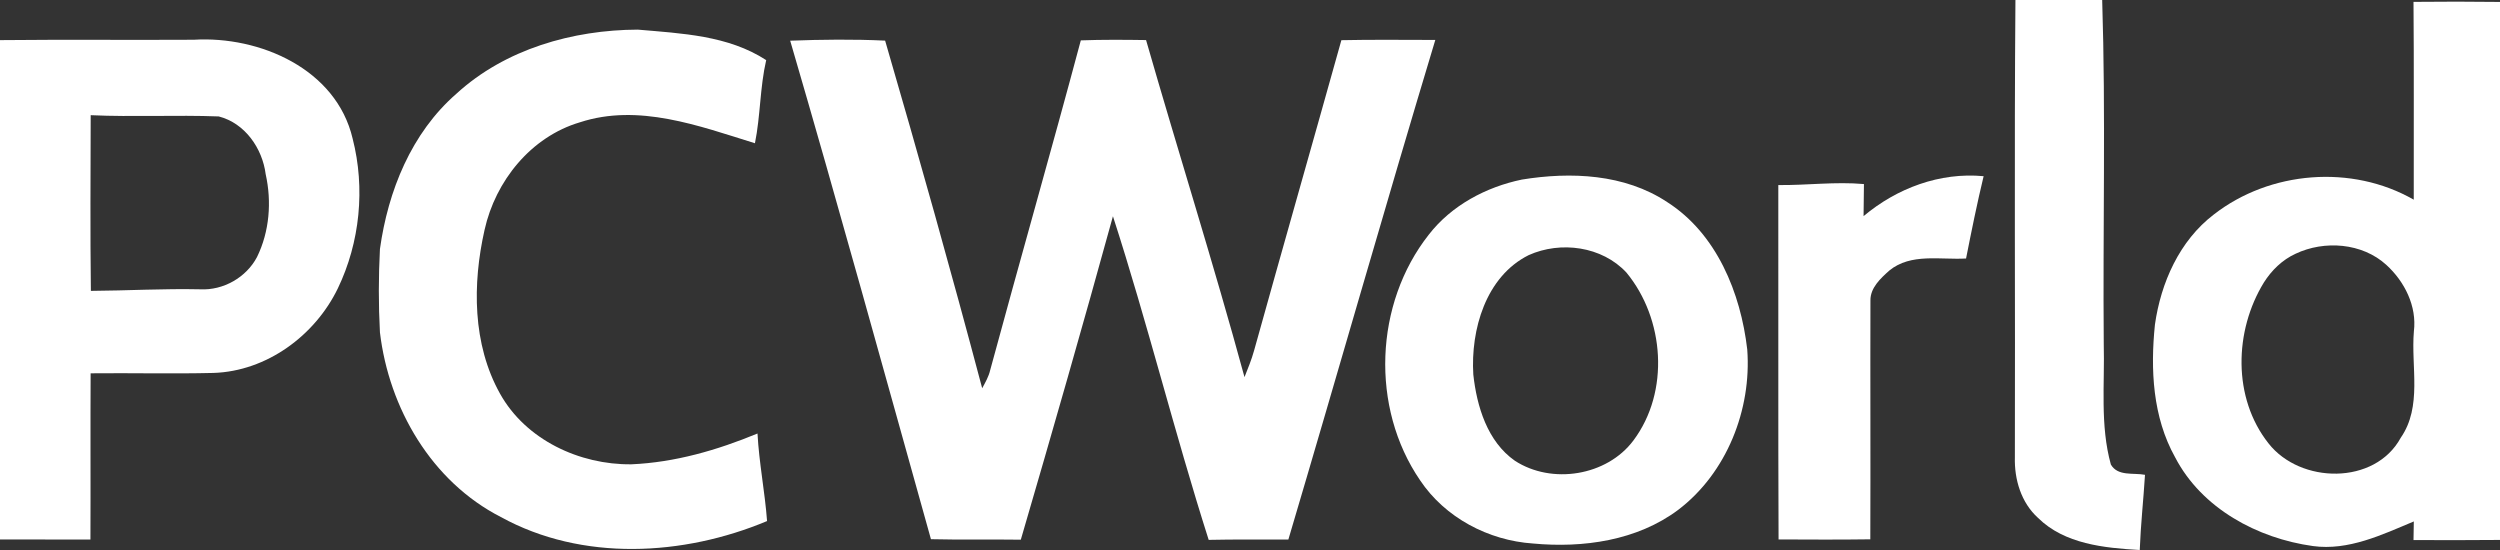 <?xml version="1.0" encoding="UTF-8" ?>
<!DOCTYPE svg PUBLIC "-//W3C//DTD SVG 1.1//EN" "http://www.w3.org/Graphics/SVG/1.1/DTD/svg11.dtd">
<svg width="400pt" height="88pt" viewBox="0 0 400 88" version="1.1" xmlns="http://www.w3.org/2000/svg">
<rect x="0" y="0" width="400" height="88" fill="#333333" stroke="none"/>
<g id="#ffffffff">
<path fill="#ffffff" opacity="1.00" d=" M 322.47 0.00 L 336.35 0.00 C 336.93 18.32 336.44 36.66 336.60 54.99 C 336.77 61.43 335.99 68.03 337.74 74.33 C 338.86 76.25 341.34 75.61 343.20 75.97 C 342.95 79.98 342.51 83.98 342.36 88.00 L 342.34 88.00 C 336.68 87.67 330.34 87.06 326.08 82.86 C 323.38 80.41 322.28 76.72 322.38 73.15 C 322.45 48.77 322.27 24.38 322.47 0.00 Z" />
<path fill="#ffffff" opacity="1.00" d=" M 386.16 0.30 C 390.77 0.25 395.38 0.25 400.00 0.31 L 400.00 86.39 C 395.38 86.44 390.77 86.42 386.16 86.41 C 386.17 85.66 386.20 84.18 386.21 83.43 C 381.12 85.56 375.75 88.14 370.08 87.37 C 361.19 86.14 352.27 81.35 348.02 73.17 C 344.42 66.73 344.05 59.11 344.79 51.93 C 345.74 45.22 348.72 38.51 354.21 34.32 C 363.19 27.33 376.30 26.27 386.20 31.95 C 386.18 21.40 386.25 10.85 386.16 0.30 M 367.29 40.60 C 365.17 41.57 363.45 43.25 362.22 45.20 C 357.47 52.93 357.19 63.66 362.97 70.95 C 368.05 77.43 379.97 77.66 384.12 70.04 C 387.59 65.03 385.74 58.70 386.22 53.03 C 386.72 48.99 384.74 45.05 381.80 42.37 C 377.94 38.86 371.91 38.41 367.29 40.60 Z" />
<path fill="#ffffff" opacity="1.00" d=" M 73.02 15.00 C 80.82 7.85 91.64 4.78 102.05 4.74 C 109.04 5.35 116.52 5.66 122.59 9.62 C 121.58 14.00 121.68 18.53 120.79 22.92 C 111.83 20.14 102.15 16.50 92.78 19.57 C 84.95 21.89 79.27 28.95 77.53 36.78 C 75.58 45.41 75.58 55.07 80.00 62.98 C 84.12 70.38 92.74 74.38 101.01 74.29 C 107.99 73.99 114.77 72.02 121.20 69.36 C 121.45 74.06 122.38 78.68 122.73 83.37 C 109.33 88.98 93.14 89.88 80.13 82.72 C 69.05 77.05 62.23 65.32 60.79 53.18 C 60.55 48.74 60.56 44.29 60.79 39.85 C 62.08 30.56 65.81 21.28 73.02 15.00 Z" />
<path fill="#ffffff" opacity="1.00" d=" M 0.00 6.42 C 10.33 6.31 20.67 6.42 31.00 6.36 C 41.55 5.72 53.81 11.04 56.42 22.17 C 58.46 30.11 57.60 38.78 54.05 46.15 C 50.39 53.70 42.66 59.40 34.15 59.67 C 27.60 59.83 21.05 59.66 14.50 59.73 C 14.45 68.60 14.51 77.46 14.47 86.33 C 9.65 86.32 4.82 86.33 0.00 86.31 L 0.00 6.42 M 14.54 46.54 C 20.38 46.50 26.20 46.16 32.04 46.29 C 35.73 46.48 39.40 44.39 41.12 41.13 C 43.12 37.05 43.49 32.28 42.51 27.88 C 41.98 23.73 39.19 19.70 35.00 18.63 C 28.18 18.37 21.33 18.74 14.51 18.43 C 14.49 27.80 14.42 37.17 14.54 46.54 Z" />
<path fill="#ffffff" opacity="1.00" d=" M 126.43 6.51 C 131.49 6.32 136.57 6.26 141.62 6.50 C 146.99 24.95 152.22 43.52 157.15 62.12 C 157.65 61.19 158.19 60.26 158.43 59.22 C 163.19 41.62 168.22 24.08 172.93 6.46 C 176.41 6.33 179.89 6.36 183.37 6.41 C 188.54 24.41 194.20 42.27 199.12 60.34 C 199.67 58.94 200.25 57.55 200.65 56.10 C 205.26 39.53 209.99 22.99 214.62 6.43 C 219.63 6.32 224.64 6.39 229.65 6.39 C 221.63 32.97 214.04 59.69 206.14 86.32 C 201.89 86.35 197.64 86.28 193.39 86.38 C 187.92 69.23 183.61 51.72 178.07 34.60 C 173.31 51.89 168.36 69.14 163.33 86.35 C 158.54 86.28 153.74 86.39 148.95 86.27 C 141.51 59.67 134.18 33.02 126.43 6.51 Z" />
<path fill="#ffffff" opacity="1.00" d=" M 243.51 28.73 C 251.32 27.46 259.93 27.82 266.73 32.32 C 274.68 37.39 278.51 46.88 279.56 55.92 C 280.27 65.53 276.28 75.67 268.52 81.57 C 261.93 86.51 253.28 87.71 245.27 86.96 C 238.15 86.48 231.20 82.82 227.21 76.84 C 219.25 65.21 219.90 48.59 228.61 37.54 C 232.24 32.86 237.77 29.92 243.51 28.73 M 244.59 40.82 C 237.71 44.25 235.29 52.78 235.73 59.93 C 236.29 65.04 237.98 70.64 242.38 73.72 C 248.28 77.56 257.10 76.16 261.35 70.47 C 267.19 62.66 266.33 51.01 260.23 43.61 C 256.32 39.40 249.71 38.52 244.59 40.82 Z" />
<path fill="#ffffff" opacity="1.00" d=" M 298.17 34.58 C 303.50 30.11 310.37 27.53 317.38 28.19 C 316.33 32.55 315.44 36.95 314.57 41.36 C 310.49 41.60 305.74 40.46 302.30 43.28 C 300.91 44.52 299.25 46.04 299.27 48.05 C 299.23 60.79 299.30 73.54 299.25 86.29 C 294.35 86.36 289.46 86.33 284.57 86.31 C 284.49 67.41 284.56 48.51 284.53 29.61 C 289.10 29.66 293.66 29.04 298.23 29.45 C 298.21 31.16 298.19 32.87 298.17 34.58 Z" />
</g>
</svg>
